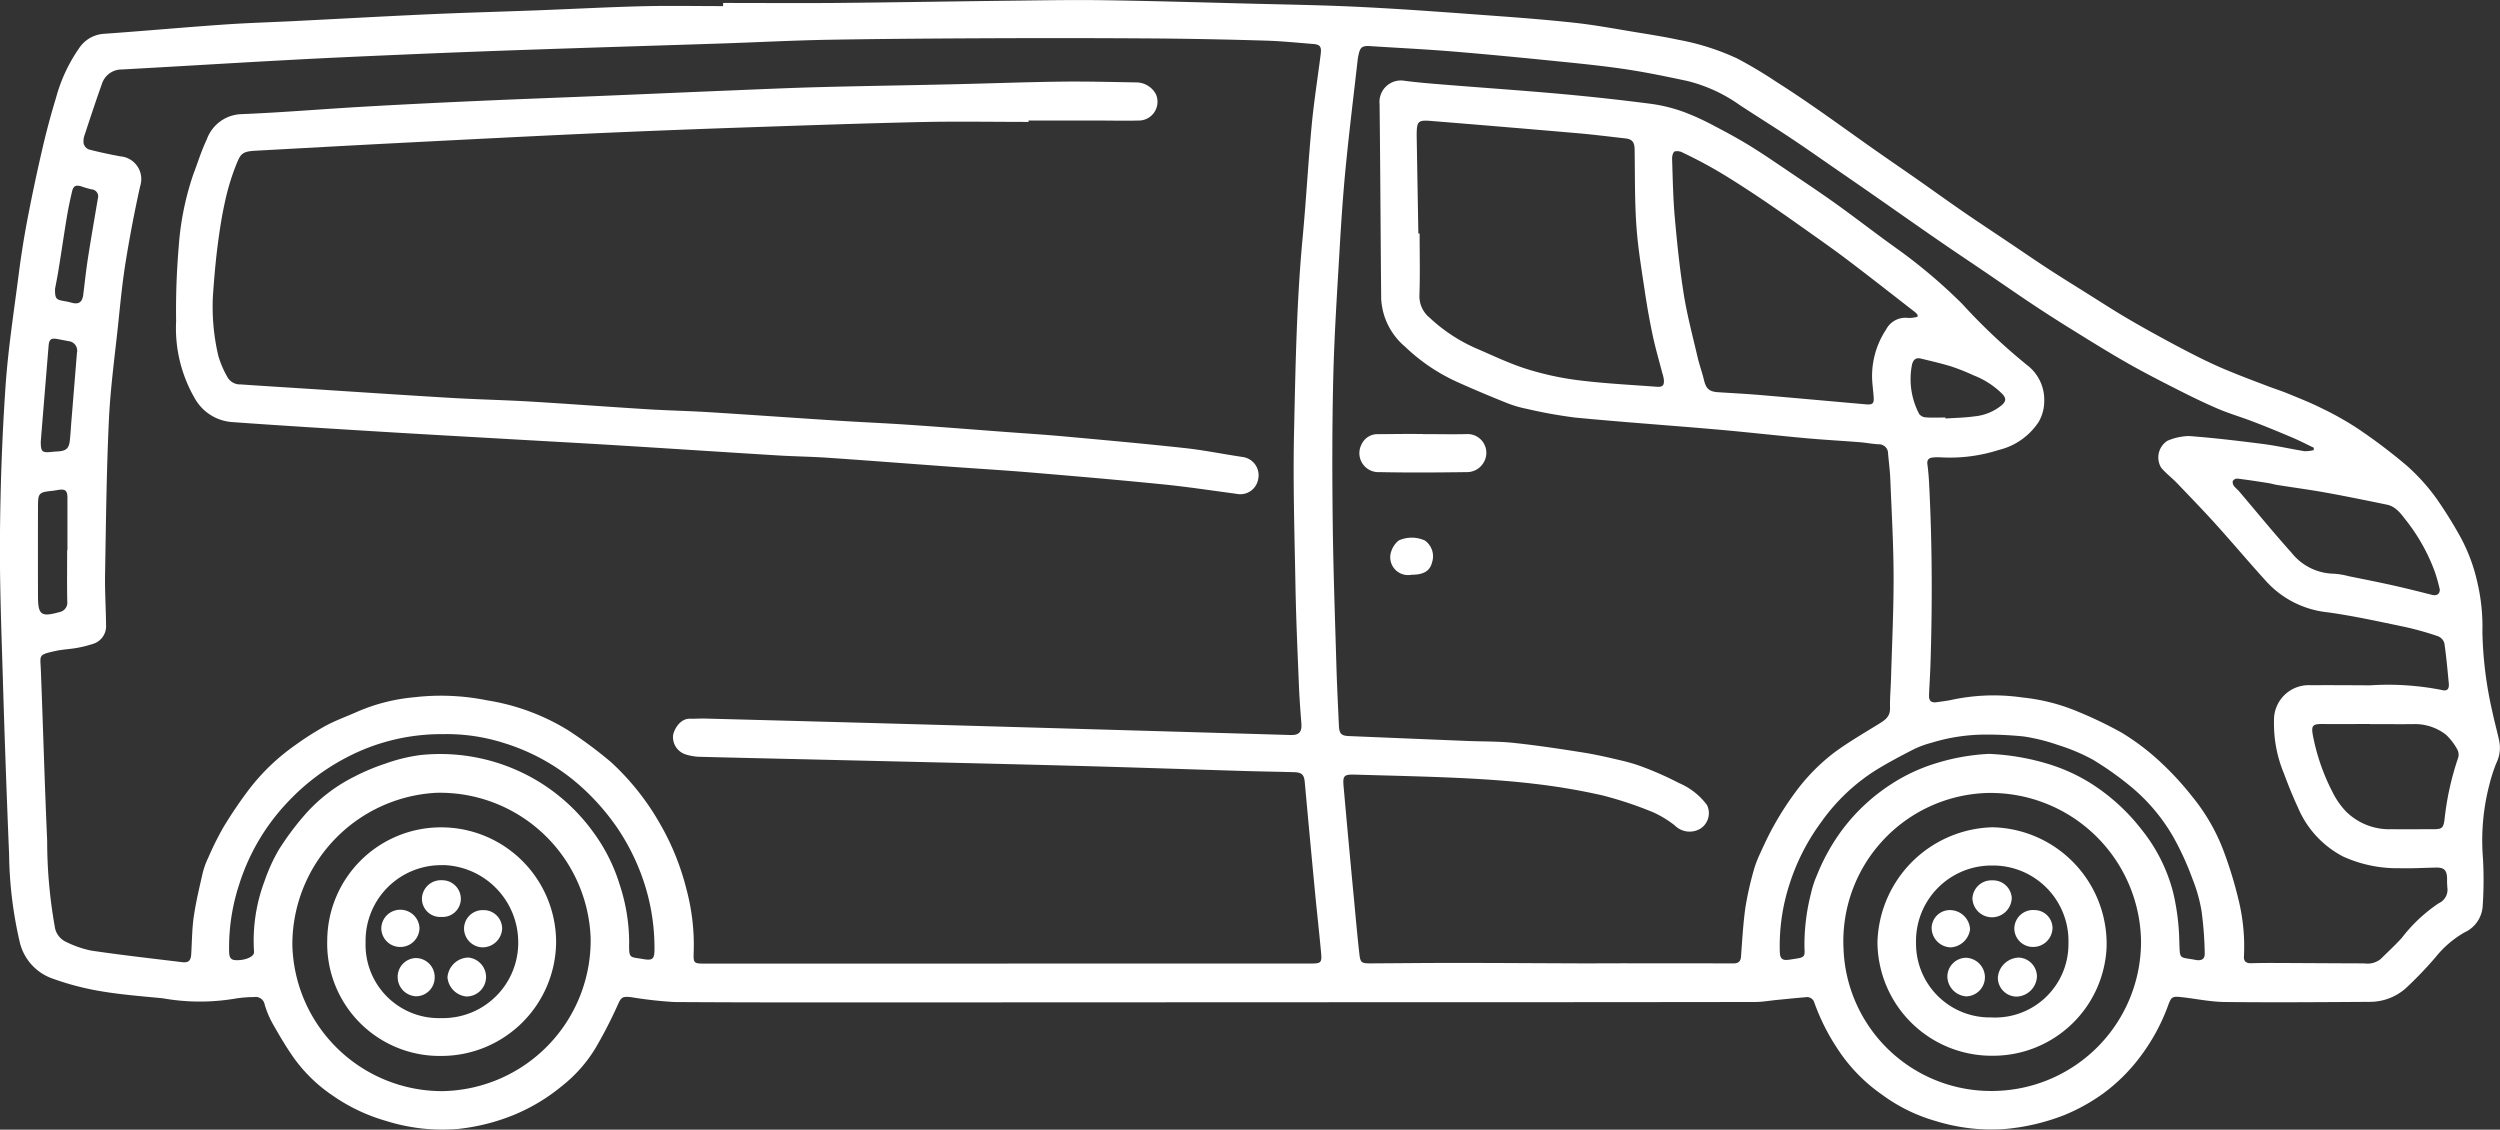 <svg id="Group_107" data-name="Group 107" xmlns="http://www.w3.org/2000/svg" width="140.146" height="63.328" viewBox="0 0 140.146 63.328">
  <rect x="0" y="0" width="140.146" height="63.328" fill="#333333" stroke="none"/>
  <path id="Path_101" data-name="Path 101" d="M-2507.571,580.161c2.083,0,4.166.016,6.248,0,3.352-.031,6.7-.09,10.056-.129,1.691-.02,3.385-.049,5.076-.024,2.625.039,5.249.116,7.874.184,2.2.057,4.4.087,6.6.2,2.448.121,4.893.309,7.336.487,1.535.112,3.071.232,4.6.4,1.119.125,2.229.334,3.341.516.8.131,1.605.257,2.4.427a13.73,13.73,0,0,1,3.3,1.044,24.873,24.873,0,0,1,2.223,1.326c.765.486,1.517.992,2.261,1.509,1.046.727,2.077,1.476,3.119,2.209.812.572,1.633,1.133,2.447,1.7.892.626,1.777,1.264,2.674,1.882.836.576,1.684,1.132,2.527,1.7.753.505,1.5,1.02,2.259,1.514s1.534.969,2.3,1.452c.614.385,1.221.779,1.842,1.149.658.392,1.327.768,2,1.136.7.384,1.406.761,2.119,1.12.569.286,1.146.559,1.734.8.736.308,1.486.586,2.231.872.384.147.776.269,1.156.425.627.259,1.263.509,1.869.813a17.286,17.286,0,0,1,2.029,1.14,31.064,31.064,0,0,1,2.76,2.086,11.255,11.255,0,0,1,1.647,1.819,24.306,24.306,0,0,1,1.366,2.191,9.709,9.709,0,0,1,.931,2.481,10.924,10.924,0,0,1,.294,2.84,21.829,21.829,0,0,0,.555,4.446c.115.551.267,1.094.387,1.644a1.934,1.934,0,0,1-.152,1.234,8.863,8.863,0,0,0-.4,1.233,12.413,12.413,0,0,0-.358,4.125,21.984,21.984,0,0,1-.017,2.7,1.743,1.743,0,0,1-1.021,1.454,5.7,5.7,0,0,0-1.615,1.384,21.365,21.365,0,0,1-1.678,1.749,3.032,3.032,0,0,1-2,.758c-2.713.017-5.426.038-8.138.009-.808-.009-1.614-.182-2.422-.272-.546-.061-.585-.01-.772.5a10.982,10.982,0,0,1-1.487,2.754,9.914,9.914,0,0,1-2.17,2.168,10.6,10.6,0,0,1-2.119,1.176,11.978,11.978,0,0,1-3.434.8,10.556,10.556,0,0,1-3.788-.449,9.4,9.4,0,0,1-3.039-1.492,9.329,9.329,0,0,1-2.49-2.574,11.812,11.812,0,0,1-1.3-2.6.427.427,0,0,0-.5-.276c-.53.038-1.058.1-1.586.148-.409.04-.818.115-1.228.116q-11.215.015-22.429.013-12.353.005-24.708.01c-4.482,0-8.963.009-13.444-.021a22.815,22.815,0,0,1-2.421-.271c-.542-.062-.571.022-.793.518a25.761,25.761,0,0,1-1.2,2.321,7.926,7.926,0,0,1-1.878,2.13,10.52,10.52,0,0,1-2.706,1.629,11.426,11.426,0,0,1-3.137.788,10.471,10.471,0,0,1-4.013-.445,10.1,10.1,0,0,1-3.029-1.44,8.564,8.564,0,0,1-2.155-2.094c-.434-.614-.816-1.268-1.187-1.922a5.178,5.178,0,0,1-.45-1.074.516.516,0,0,0-.6-.418,6.773,6.773,0,0,0-1.134.1,11.893,11.893,0,0,1-3.981-.032c-1.155-.113-2.315-.2-3.456-.394a15.384,15.384,0,0,1-2.755-.723,2.857,2.857,0,0,1-1.816-2.084,22.828,22.828,0,0,1-.585-4.861q-.207-5.007-.355-10.016c-.079-2.634-.181-5.271-.157-7.9.025-2.775.122-5.554.312-8.323.143-2.095.468-4.178.736-6.263.131-1.021.289-2.039.482-3.049q.383-2.01.846-4c.221-.958.475-1.911.762-2.852a8.978,8.978,0,0,1,1.325-2.833,1.807,1.807,0,0,1,1.366-.769c2.2-.155,4.388-.354,6.584-.508,1.373-.1,2.751-.138,4.127-.207,2.535-.128,5.068-.27,7.6-.384,2-.089,4.011-.142,6.016-.218,1.952-.074,3.9-.179,5.853-.228,1.507-.037,3.016-.007,4.523-.007Zm15.948,53.848h16.991c.576,0,.632-.046.578-.615-.107-1.166-.239-2.329-.35-3.495q-.289-3.028-.564-6.057c-.038-.417-.163-.548-.6-.56-.954-.027-1.909-.041-2.864-.069-3.3-.1-6.592-.215-9.888-.3-4.337-.115-8.676-.212-13.013-.315-2.539-.06-5.076-.114-7.614-.18a2.86,2.86,0,0,1-.732-.133,1.019,1.019,0,0,1-.7-1.072c.065-.367.411-.941.945-.928.293.007.586-.016.878-.008q4.881.128,9.76.262,5.743.159,11.484.325,5.774.166,11.548.335c.479.014.643-.171.606-.649-.055-.714-.11-1.428-.138-2.143-.074-1.821-.157-3.642-.191-5.464-.053-2.918-.146-5.837-.081-8.753.08-3.61.14-7.223.476-10.824.2-2.106.312-4.219.51-6.324.125-1.338.338-2.667.506-4,.055-.436-.03-.551-.436-.583-.886-.07-1.773-.16-2.662-.187-1.962-.059-3.925-.1-5.888-.118q-4.378-.033-8.757-.017c-3.255.012-6.51.031-9.764.086-2.028.034-4.055.143-6.082.21-3.479.115-6.96.219-10.44.338q-3.512.119-7.024.268c-2.319.1-4.638.2-6.955.328-3.065.165-6.129.356-9.194.523a1.159,1.159,0,0,0-1.124.82c-.334.936-.646,1.88-.956,2.824a1.029,1.029,0,0,0-.065.508.5.5,0,0,0,.281.328c.585.153,1.179.279,1.775.39a1.277,1.277,0,0,1,1.115,1.664q-.469,2.108-.813,4.242c-.187,1.154-.3,2.322-.42,3.486-.19,1.8-.438,3.6-.522,5.405-.135,2.882-.164,5.769-.214,8.655-.016.943.047,1.887.056,2.83a1.033,1.033,0,0,1-.749,1.053,6.4,6.4,0,0,1-.913.225c-.384.068-.779.081-1.158.164-1.005.221-.87.224-.836,1.073.125,3.186.211,6.375.354,9.56a27.476,27.476,0,0,0,.421,4.791,1.108,1.108,0,0,0,.573.855,5.865,5.865,0,0,0,1.457.518c1.693.253,3.4.442,5.1.65.372.045.5-.074.524-.439.044-.7.043-1.412.143-2.107.119-.823.315-1.635.5-2.446a4.339,4.339,0,0,1,.308-.853,17.092,17.092,0,0,1,.848-1.708,24.561,24.561,0,0,1,1.489-2.192,11.775,11.775,0,0,1,2.532-2.411,16.622,16.622,0,0,1,1.717-1.094c.578-.311,1.2-.53,1.8-.8a10.376,10.376,0,0,1,3.171-.8,12.993,12.993,0,0,1,4.078.174,12.379,12.379,0,0,1,4.506,1.654,23.87,23.87,0,0,1,2.44,1.808,14.2,14.2,0,0,1,2.749,3.459,14.23,14.23,0,0,1,1.486,3.686,12.047,12.047,0,0,1,.4,3.546c-.019.579.018.605.6.605h16.99Zm73.212-28.778.01-.135c-.394-.188-.782-.391-1.184-.562-.734-.312-1.47-.616-2.214-.9-.665-.257-1.354-.456-2.009-.737-.812-.349-1.605-.742-2.393-1.143-.914-.464-1.826-.933-2.715-1.442-1.049-.6-2.075-1.24-3.1-1.876q-1.1-.681-2.181-1.4c-.88-.586-1.748-1.191-2.622-1.785s-1.774-1.191-2.653-1.8c-1.191-.821-2.373-1.656-3.56-2.482q-1.023-.713-2.051-1.419c-.88-.607-1.754-1.224-2.644-1.816-.944-.628-1.907-1.225-2.855-1.848a8.66,8.66,0,0,0-2.957-1.356c-1.113-.235-2.227-.469-3.35-.64-1.211-.184-2.431-.31-3.65-.433-2.04-.206-4.079-.407-6.122-.575-1.534-.127-3.074-.2-4.611-.3-.477-.032-.591.043-.688.518a2.482,2.482,0,0,0-.043.257c-.228,2.015-.477,4.028-.674,6.046-.15,1.543-.252,3.091-.342,4.639-.136,2.36-.293,4.721-.351,7.085-.065,2.711-.063,5.424-.031,8.136s.131,5.443.21,8.164c.032,1.073.088,2.146.135,3.219.021.479.126.593.566.612q3.317.139,6.633.274c.867.035,1.74.017,2.6.108,1.292.137,2.578.332,3.862.535.727.115,1.446.28,2.162.45a9.485,9.485,0,0,1,1.333.408,18.712,18.712,0,0,1,1.919.862,3.808,3.808,0,0,1,1.561,1.229,1.032,1.032,0,0,1-.372,1.325,1.173,1.173,0,0,1-1.432-.18,5.842,5.842,0,0,0-1.215-.739,21.089,21.089,0,0,0-2.855-.95,35.855,35.855,0,0,0-3.845-.651c-1.4-.165-2.81-.258-4.218-.324-1.928-.09-3.86-.128-5.79-.186-.616-.018-.7.053-.644.66q.288,3.256.6,6.51c.089.961.176,1.922.284,2.881.055.49.124.533.628.531,1.562-.008,3.124-.027,4.688-.026,2.408,0,4.817.018,7.226.026.846,0,1.692-.006,2.538-.005q2.947,0,5.892.006c.254,0,.4-.094.422-.377.067-.906.117-1.815.24-2.715a18.333,18.333,0,0,1,.445-2.028,6.023,6.023,0,0,1,.369-1.005c.255-.559.513-1.119.818-1.652a16.74,16.74,0,0,1,1.1-1.716,10.936,10.936,0,0,1,2.352-2.4c.761-.545,1.571-1.021,2.369-1.512.35-.215.673-.407.661-.9-.013-.562.041-1.127.057-1.69.054-1.908.149-3.817.143-5.724-.005-1.811-.112-3.621-.185-5.431-.02-.476-.081-.951-.125-1.426a.511.511,0,0,0-.542-.525c-.345-.019-.688-.088-1.034-.116-1.016-.08-2.035-.135-3.05-.227-1.663-.152-3.321-.342-4.984-.487-2.636-.23-5.275-.413-7.91-.665a26.77,26.77,0,0,1-2.713-.487,6.432,6.432,0,0,1-1.123-.327c-.93-.373-1.855-.76-2.77-1.172a10.386,10.386,0,0,1-2.943-1.984,3.785,3.785,0,0,1-1.205-1.848,3.967,3.967,0,0,1-.141-.828c-.034-3.645-.048-7.291-.09-10.936a1.2,1.2,0,0,1,1.4-1.3c.752.1,1.51.158,2.266.219,2.184.177,4.37.326,6.552.523q2.525.229,5.042.556a8.85,8.85,0,0,1,1.822.459,14.092,14.092,0,0,1,1.731.8c.669.348,1.334.71,1.975,1.106.761.471,1.5.98,2.242,1.481.868.587,1.742,1.168,2.593,1.779,1.114.8,2.2,1.645,3.314,2.441a29.868,29.868,0,0,1,3.714,3.133,33.8,33.8,0,0,0,3.655,3.448,2.429,2.429,0,0,1,.954,1.983,2.351,2.351,0,0,1-.3,1.175,3.716,3.716,0,0,1-2.253,1.593,8.97,8.97,0,0,1-3.211.415,2.959,2.959,0,0,0-.487.007c-.212.022-.331.126-.3.37.044.344.076.69.094,1.036.177,3.394.189,6.79.079,10.185-.019.575-.057,1.149-.081,1.723-.014.335.125.453.456.4.279-.043.562-.07.836-.133a11.193,11.193,0,0,1,3.948-.128,10.858,10.858,0,0,1,3.166.818,22.621,22.621,0,0,1,2.413,1.166,13.419,13.419,0,0,1,2.091,1.576,16.982,16.982,0,0,1,1.845,1.995,10.874,10.874,0,0,1,1.734,2.983,22.828,22.828,0,0,1,.865,2.815,11.016,11.016,0,0,1,.3,3.166c-.018.274.13.387.4.378.456-.014.912-.016,1.367-.014,1.66.006,3.32.019,4.98.023a1.176,1.176,0,0,0,.917-.244c.4-.395.812-.774,1.188-1.187a8.669,8.669,0,0,1,2.068-1.941.83.83,0,0,0,.483-.879,5.056,5.056,0,0,1-.015-.52c-.015-.463-.176-.614-.643-.6-.673.014-1.346.053-2.017.036a7.349,7.349,0,0,1-3.158-.65,5.5,5.5,0,0,1-2.533-2.731c-.295-.635-.557-1.286-.8-1.941a7.241,7.241,0,0,1-.552-2.915,1.95,1.95,0,0,1,2.066-2.022c1.106-.007,2.213,0,3.32.007a15.551,15.551,0,0,1,4.013.259c.307.082.427-.042.4-.361-.072-.756-.139-1.513-.249-2.263a.608.608,0,0,0-.358-.388,17.222,17.222,0,0,0-1.876-.526c-1.442-.3-2.883-.62-4.34-.819a5.391,5.391,0,0,1-3.4-1.72c-.961-1.055-1.878-2.149-2.835-3.208-.716-.793-1.461-1.561-2.2-2.332-.282-.293-.618-.539-.872-.852a1.112,1.112,0,0,1,.356-1.5,3.208,3.208,0,0,1,1.225-.265c1.392.105,2.781.271,4.166.449.771.1,1.534.279,2.3.4A2.029,2.029,0,0,0-2418.411,605.23Zm-50.188-12.143h.07c0,1.15.028,2.3-.011,3.448a1.555,1.555,0,0,0,.577,1.274,9.2,9.2,0,0,0,2.614,1.719c.934.4,1.852.846,2.816,1.149a16.672,16.672,0,0,0,2.918.635c1.451.181,2.916.254,4.375.363.342.025.432-.08.4-.417a2.419,2.419,0,0,0-.092-.377c-.176-.681-.375-1.357-.522-2.044q-.263-1.24-.449-2.495c-.181-1.221-.388-2.443-.473-3.672-.1-1.426-.078-2.86-.1-4.29-.007-.421-.133-.584-.532-.629-.84-.094-1.678-.2-2.52-.277q-4.18-.362-8.36-.7c-.725-.06-.8.017-.806.751,0,.033,0,.065,0,.1Q-2468.648,590.355-2468.6,593.087Zm27.979,4.667.007-.109a1.086,1.086,0,0,0-.127-.14c-1.27-.986-2.534-1.98-3.816-2.951-.8-.606-1.625-1.18-2.443-1.761-.713-.506-1.429-1.009-2.152-1.5q-.884-.6-1.787-1.171c-.456-.288-.918-.567-1.39-.828s-.952-.506-1.438-.737a.645.645,0,0,0-.461-.075c-.1.044-.154.269-.149.411.036,1.095.053,2.192.15,3.281.129,1.446.277,2.894.506,4.326.192,1.195.507,2.37.781,3.551.1.42.249.828.35,1.247.115.486.293.651.793.683.867.056,1.733.1,2.6.178,1.891.161,3.78.336,5.669.5.409.036.482-.041.448-.453-.017-.216-.042-.432-.061-.648a4.705,4.705,0,0,1,.761-3.091,1.221,1.221,0,0,1,1.25-.649A1.91,1.91,0,0,0-2440.62,597.754Zm12.532,34.964a8.442,8.442,0,0,0-8.7-8.269,8.319,8.319,0,0,0-7.979,8.709,8.273,8.273,0,0,0,8.439,7.993A8.372,8.372,0,0,0-2428.088,632.719Zm-95.22,8.443A8.453,8.453,0,0,0-2515,632.6a8.45,8.45,0,0,0-8.678-8.161,8.522,8.522,0,0,0-8.044,8.538A8.4,8.4,0,0,0-2523.308,641.162Zm.012-20.012a11.425,11.425,0,0,0-5.4,1.314,12.291,12.291,0,0,0-3.244,2.45,11.9,11.9,0,0,0-2.775,4.7,11.309,11.309,0,0,0-.552,3.741c.009.225.038.443.338.463.49.033,1-.156,1.052-.393a.43.43,0,0,0,.005-.1,9.486,9.486,0,0,1,.586-3.925,9.928,9.928,0,0,1,.8-1.764,15.789,15.789,0,0,1,1.488-1.994,9.1,9.1,0,0,1,2.763-2.116,11.563,11.563,0,0,1,1.7-.714,9.342,9.342,0,0,1,2.011-.492,10.621,10.621,0,0,1,6.626,1.5,10.577,10.577,0,0,1,3.064,2.851,9.792,9.792,0,0,1,1.46,2.911,10.431,10.431,0,0,1,.533,3.221c-.015.959.01.82.789.957.521.091.631,0,.63-.542a11.772,11.772,0,0,0-.621-3.861,12.352,12.352,0,0,0-1.461-2.948,13.026,13.026,0,0,0-2.073-2.354,11.6,11.6,0,0,0-4.317-2.418A10.538,10.538,0,0,0-2523.3,621.15Zm86.665,1.106a13.222,13.222,0,0,1,3.349.568,9.94,9.94,0,0,1,2.462,1.136,11.19,11.19,0,0,1,2.755,2.529,9.319,9.319,0,0,1,1.778,3.538,12.9,12.9,0,0,1,.344,2.734c.039,1.062-.028.867.92,1.046.329.062.518-.049.506-.368a20.2,20.2,0,0,0-.177-2.361,8.659,8.659,0,0,0-.509-1.811,16.056,16.056,0,0,0-1.074-2.351,10.36,10.36,0,0,0-2.491-2.915,17.417,17.417,0,0,0-2.038-1.43,10.734,10.734,0,0,0-1.935-.813,10.656,10.656,0,0,0-1.919-.478,20.31,20.31,0,0,0-2.144-.105,10.313,10.313,0,0,0-3.042.462,5.206,5.206,0,0,0-1,.37c-.71.365-1.418.737-2.1,1.157a10.827,10.827,0,0,0-3.064,2.907,11.967,11.967,0,0,0-1.787,3.5,11.144,11.144,0,0,0-.54,3.808c.017.362.142.464.5.419.14-.018.279-.043.418-.064.434-.065.5-.125.464-.572a11.6,11.6,0,0,1,.359-3.06,5.56,5.56,0,0,1,.341-1.047,11.245,11.245,0,0,1,1.492-2.642,10.683,10.683,0,0,1,2.734-2.5,9.794,9.794,0,0,1,2.373-1.107A11.951,11.951,0,0,1-2436.63,622.257Zm25.291-9.212a9.413,9.413,0,0,0-.271-.973,10.459,10.459,0,0,0-1.537-2.8c-.322-.4-.605-.872-1.165-.988-1.135-.233-2.27-.466-3.41-.672-.905-.164-1.818-.285-2.728-.429-.171-.027-.338-.081-.509-.108-.578-.09-1.156-.18-1.737-.251a.3.3,0,0,0-.25.143.376.376,0,0,0,.074.282,3,3,0,0,0,.249.251c.988,1.16,1.95,2.342,2.967,3.474a3.091,3.091,0,0,0,2.368,1.183,4.127,4.127,0,0,1,.833.138c.817.165,1.635.326,2.448.507.738.165,1.473.349,2.206.535C-2411.528,613.411-2411.341,613.316-2411.339,613.045Zm-3.924,7.545v-.007c-.888,0-1.777.007-2.666,0-.529-.005-.621.09-.53.606a11.667,11.667,0,0,0,1.119,3.234,4.339,4.339,0,0,0,.759,1.079,3.442,3.442,0,0,0,2.532.978c.791.008,1.583,0,2.374,0,.463,0,.535-.073.6-.532a15.964,15.964,0,0,1,.747-3.418.623.623,0,0,0-.005-.472,3.284,3.284,0,0,0-.65-.867,2.808,2.808,0,0,0-1.879-.6C-2413.66,620.593-2414.462,620.589-2415.263,620.589ZM-2439.05,603.4l0,.056c.539-.037,1.084-.043,1.618-.12a2.818,2.818,0,0,0,1.537-.629c.246-.219.257-.383.031-.627a4.667,4.667,0,0,0-1.617-1.046,11.89,11.89,0,0,0-1.231-.492c-.567-.175-1.148-.308-1.725-.447-.271-.065-.421.064-.489.336a4.192,4.192,0,0,0,.4,2.769.5.5,0,0,0,.373.192C-2439.787,603.421-2439.418,603.4-2439.05,603.4Zm-105.3,7.438h.02c0-.977,0-1.953,0-2.929,0-.412-.114-.517-.528-.448-.118.02-.236.041-.354.053-.708.074-.767.131-.769.838q-.007,2.539,0,5.078c0,1.039.184,1.164,1.191.88a.538.538,0,0,0,.449-.608C-2544.359,612.752-2544.347,611.8-2544.347,610.842Zm-.676-14.67c-.007.551.053.622.449.694a4.371,4.371,0,0,1,.445.093c.441.128.636-.006.693-.473.083-.688.158-1.378.265-2.062.171-1.1.365-2.2.549-3.3a.393.393,0,0,0-.358-.51,5.764,5.764,0,0,1-.559-.163c-.314-.1-.456-.036-.53.282-.111.475-.212.952-.292,1.432-.162.973-.3,1.949-.461,2.922C-2544.89,595.5-2544.975,595.914-2545.023,596.171Zm-.8,8.555c0,.608.059.666.659.6.108-.012.216-.017.324-.024.436-.029.6-.168.646-.609.047-.409.063-.821.1-1.231.1-1.23.2-2.459.3-3.689a.534.534,0,0,0-.472-.651l-.606-.115c-.368-.07-.481.007-.512.375Q-2545.607,602.055-2545.824,604.726Z" transform="translate(2548.111 -579.995)" fill="#fff"/>
  <path id="Path_102" data-name="Path 102" d="M-2480.112,591.612c-2.018,0-4.036-.037-6.053.008-3.416.077-6.831.2-10.246.315q-4.114.142-8.226.325c-3.662.167-7.324.357-10.985.544-2.621.135-5.242.282-7.862.425-.75.041-.816.209-1.064.817a13.1,13.1,0,0,0-.63,2.112c-.18.813-.3,1.641-.407,2.469-.113.9-.188,1.812-.253,2.72a12.009,12.009,0,0,0,.305,3.393,5.518,5.518,0,0,0,.509,1.18.8.8,0,0,0,.733.407c1.2.084,2.4.157,3.6.234,2.739.176,5.476.361,8.215.523,1.451.087,2.906.116,4.356.2,2.219.133,4.436.3,6.655.437,1.147.071,2.3.092,3.445.164,2.392.149,4.782.32,7.173.473,1.342.086,2.687.142,4.028.233,1.764.12,3.525.26,5.288.392,1.135.085,2.272.156,3.406.259,2.257.206,4.515.409,6.768.654,1.086.119,2.161.34,3.243.5a1.032,1.032,0,0,1,.868,1.254,1.015,1.015,0,0,1-1.208.812c-1.4-.187-2.792-.4-4.193-.538-2.437-.244-4.879-.453-7.321-.658-1.512-.127-3.028-.216-4.542-.326-2.282-.166-4.563-.344-6.845-.5-.931-.064-1.865-.074-2.8-.131-2.944-.18-5.886-.375-8.831-.556-2.014-.124-4.028-.232-6.042-.348-2.436-.14-4.872-.273-7.308-.422-2.815-.172-5.63-.342-8.442-.545a2.614,2.614,0,0,1-2.077-1.328,7.842,7.842,0,0,1-1.047-4.325,41.921,41.921,0,0,1,.147-4.192,15.988,15.988,0,0,1,.815-4.038c.25-.654.455-1.33.757-1.96a2.132,2.132,0,0,1,1.94-1.418c2.3-.093,4.587-.289,6.883-.42,2.166-.125,4.332-.229,6.5-.326s4.357-.176,6.535-.266c2.47-.1,4.941-.211,7.412-.312,1.691-.069,3.381-.146,5.073-.191,2.5-.066,5.01-.1,7.516-.16,1.994-.045,3.989-.121,5.985-.147,1.41-.018,2.821.018,4.231.043a1.253,1.253,0,0,1,1.138.675,1.054,1.054,0,0,1-.9,1.461c-.857.023-1.715,0-2.572,0q-1.839,0-3.678,0Z" transform="translate(2537.775 -584.778)" fill="#fff"/>
  <path id="Path_103" data-name="Path 103" d="M-2388.628,629.772c.812,0,1.625.019,2.437,0a1.051,1.051,0,0,1,.914,1.665,1.071,1.071,0,0,1-.92.466c-1.625.023-3.25.034-4.874,0a1.063,1.063,0,0,1-1-1.56.979.979,0,0,1,.941-.567c.422,0,.845-.009,1.268-.011s.823,0,1.235,0Z" transform="translate(2468.4 -605.437)" fill="#fff"/>
  <path id="Path_104" data-name="Path 104" d="M-2387.431,643.742a1,1,0,0,1-1.136-1.33,1.3,1.3,0,0,1,.409-.589,1.772,1.772,0,0,1,1.469,0,1.086,1.086,0,0,1,.4,1.235C-2386.406,643.531-2386.763,643.745-2387.431,643.742Z" transform="translate(2466.565 -611.523)" fill="#fff"/>
  <path id="Path_105" data-name="Path 105" d="M-2326.337,687.689a6.4,6.4,0,0,1-6.427-6.384,6.627,6.627,0,0,1,6.448-6.423,6.542,6.542,0,0,1,6.395,6.758A6.368,6.368,0,0,1-2326.337,687.689Zm-.045-2.147a4.112,4.112,0,0,0,4.324-4.146,4.234,4.234,0,0,0-4.337-4.37,4.231,4.231,0,0,0-4.207,4.342A4.136,4.136,0,0,0-2326.383,685.541Z" transform="translate(2438.012 -628.506)" fill="#fff"/>
  <path id="Path_106" data-name="Path 106" d="M-2504.2,687.7a6.3,6.3,0,0,1-6.38-6.488,6.373,6.373,0,0,1,6.344-6.326,6.443,6.443,0,0,1,6.486,6.435A6.434,6.434,0,0,1-2504.2,687.7Zm.12-10.693a4.235,4.235,0,0,0-4.35,4.325,4.109,4.109,0,0,0,4.23,4.247,4.223,4.223,0,0,0,4.326-4.261A4.332,4.332,0,0,0-2504.084,677Z" transform="translate(2528.925 -628.506)" fill="#fff"/>
  <path id="Path_107" data-name="Path 107" d="M-2317.9,692.015a1.059,1.059,0,0,1-1.052-1.087,1.213,1.213,0,0,1,1.191-1.1,1.069,1.069,0,0,1,1,1.061A1.18,1.18,0,0,1-2317.9,692.015Z" transform="translate(2430.949 -636.147)" fill="#fff"/>
  <path id="Path_108" data-name="Path 108" d="M-2320.757,680.969a1.052,1.052,0,0,1,1.086.975,1.112,1.112,0,0,1-1.193,1.093,1.1,1.1,0,0,1-1.011-1.056A1.067,1.067,0,0,1-2320.757,680.969Z" transform="translate(2432.446 -631.618)" fill="#fff"/>
  <path id="Path_109" data-name="Path 109" d="M-2323.7,689.85a1.1,1.1,0,0,1,1.055,1.094,1.075,1.075,0,0,1-1.039,1.07,1.136,1.136,0,0,1-1.067-1.135A1.063,1.063,0,0,1-2323.7,689.85Z" transform="translate(2433.917 -636.159)" fill="#fff"/>
  <path id="Path_110" data-name="Path 110" d="M-2315.939,684.38a1.015,1.015,0,0,1,1.013,1,1.084,1.084,0,0,1-1.107,1.067,1.043,1.043,0,0,1-1.034-1.035A1.049,1.049,0,0,1-2315.939,684.38Z" transform="translate(2429.987 -633.363)" fill="#fff"/>
  <path id="Path_111" data-name="Path 111" d="M-2326.553,685.4a1.022,1.022,0,0,1,1.109-1.012,1.136,1.136,0,0,1,1.046,1.074,1.165,1.165,0,0,1-1.084,1.012A1.1,1.1,0,0,1-2326.553,685.4Z" transform="translate(2434.837 -633.366)" fill="#fff"/>
  <path id="Path_112" data-name="Path 112" d="M-2495.72,692.01a1.181,1.181,0,0,1-1.067-1.072,1.2,1.2,0,0,1,1.174-1.111,1.1,1.1,0,0,1,.987,1.161A1.1,1.1,0,0,1-2495.72,692.01Z" transform="translate(2521.872 -636.148)" fill="#fff"/>
  <path id="Path_113" data-name="Path 113" d="M-2497.535,682.021a1.022,1.022,0,0,1-1.092.993,1.022,1.022,0,0,1-1.089-1.039,1.064,1.064,0,0,1,1.116-1.018A1.046,1.046,0,0,1-2497.535,682.021Z" transform="translate(2523.369 -631.613)" fill="#fff"/>
  <path id="Path_114" data-name="Path 114" d="M-2493.833,684.385a1.038,1.038,0,0,1,1.081,1.013,1.1,1.1,0,0,1-1.107,1.074,1.064,1.064,0,0,1-1.03-1.052A1.042,1.042,0,0,1-2493.833,684.385Z" transform="translate(2520.902 -633.365)" fill="#fff"/>
  <path id="Path_115" data-name="Path 115" d="M-2504.376,685.388a1.061,1.061,0,0,1,1.09-1.048,1.076,1.076,0,0,1,1.051,1.023,1.073,1.073,0,0,1-1.049,1.064A1.058,1.058,0,0,1-2504.376,685.388Z" transform="translate(2525.751 -633.342)" fill="#fff"/>
  <path id="Path_116" data-name="Path 116" d="M-2502.5,690.96a1.049,1.049,0,0,1,1.025-1.076,1.064,1.064,0,0,1,1.048,1.1,1.049,1.049,0,0,1-1.03,1.043A1.074,1.074,0,0,1-2502.5,690.96Z" transform="translate(2524.794 -636.177)" fill="#fff"/>
</svg>
